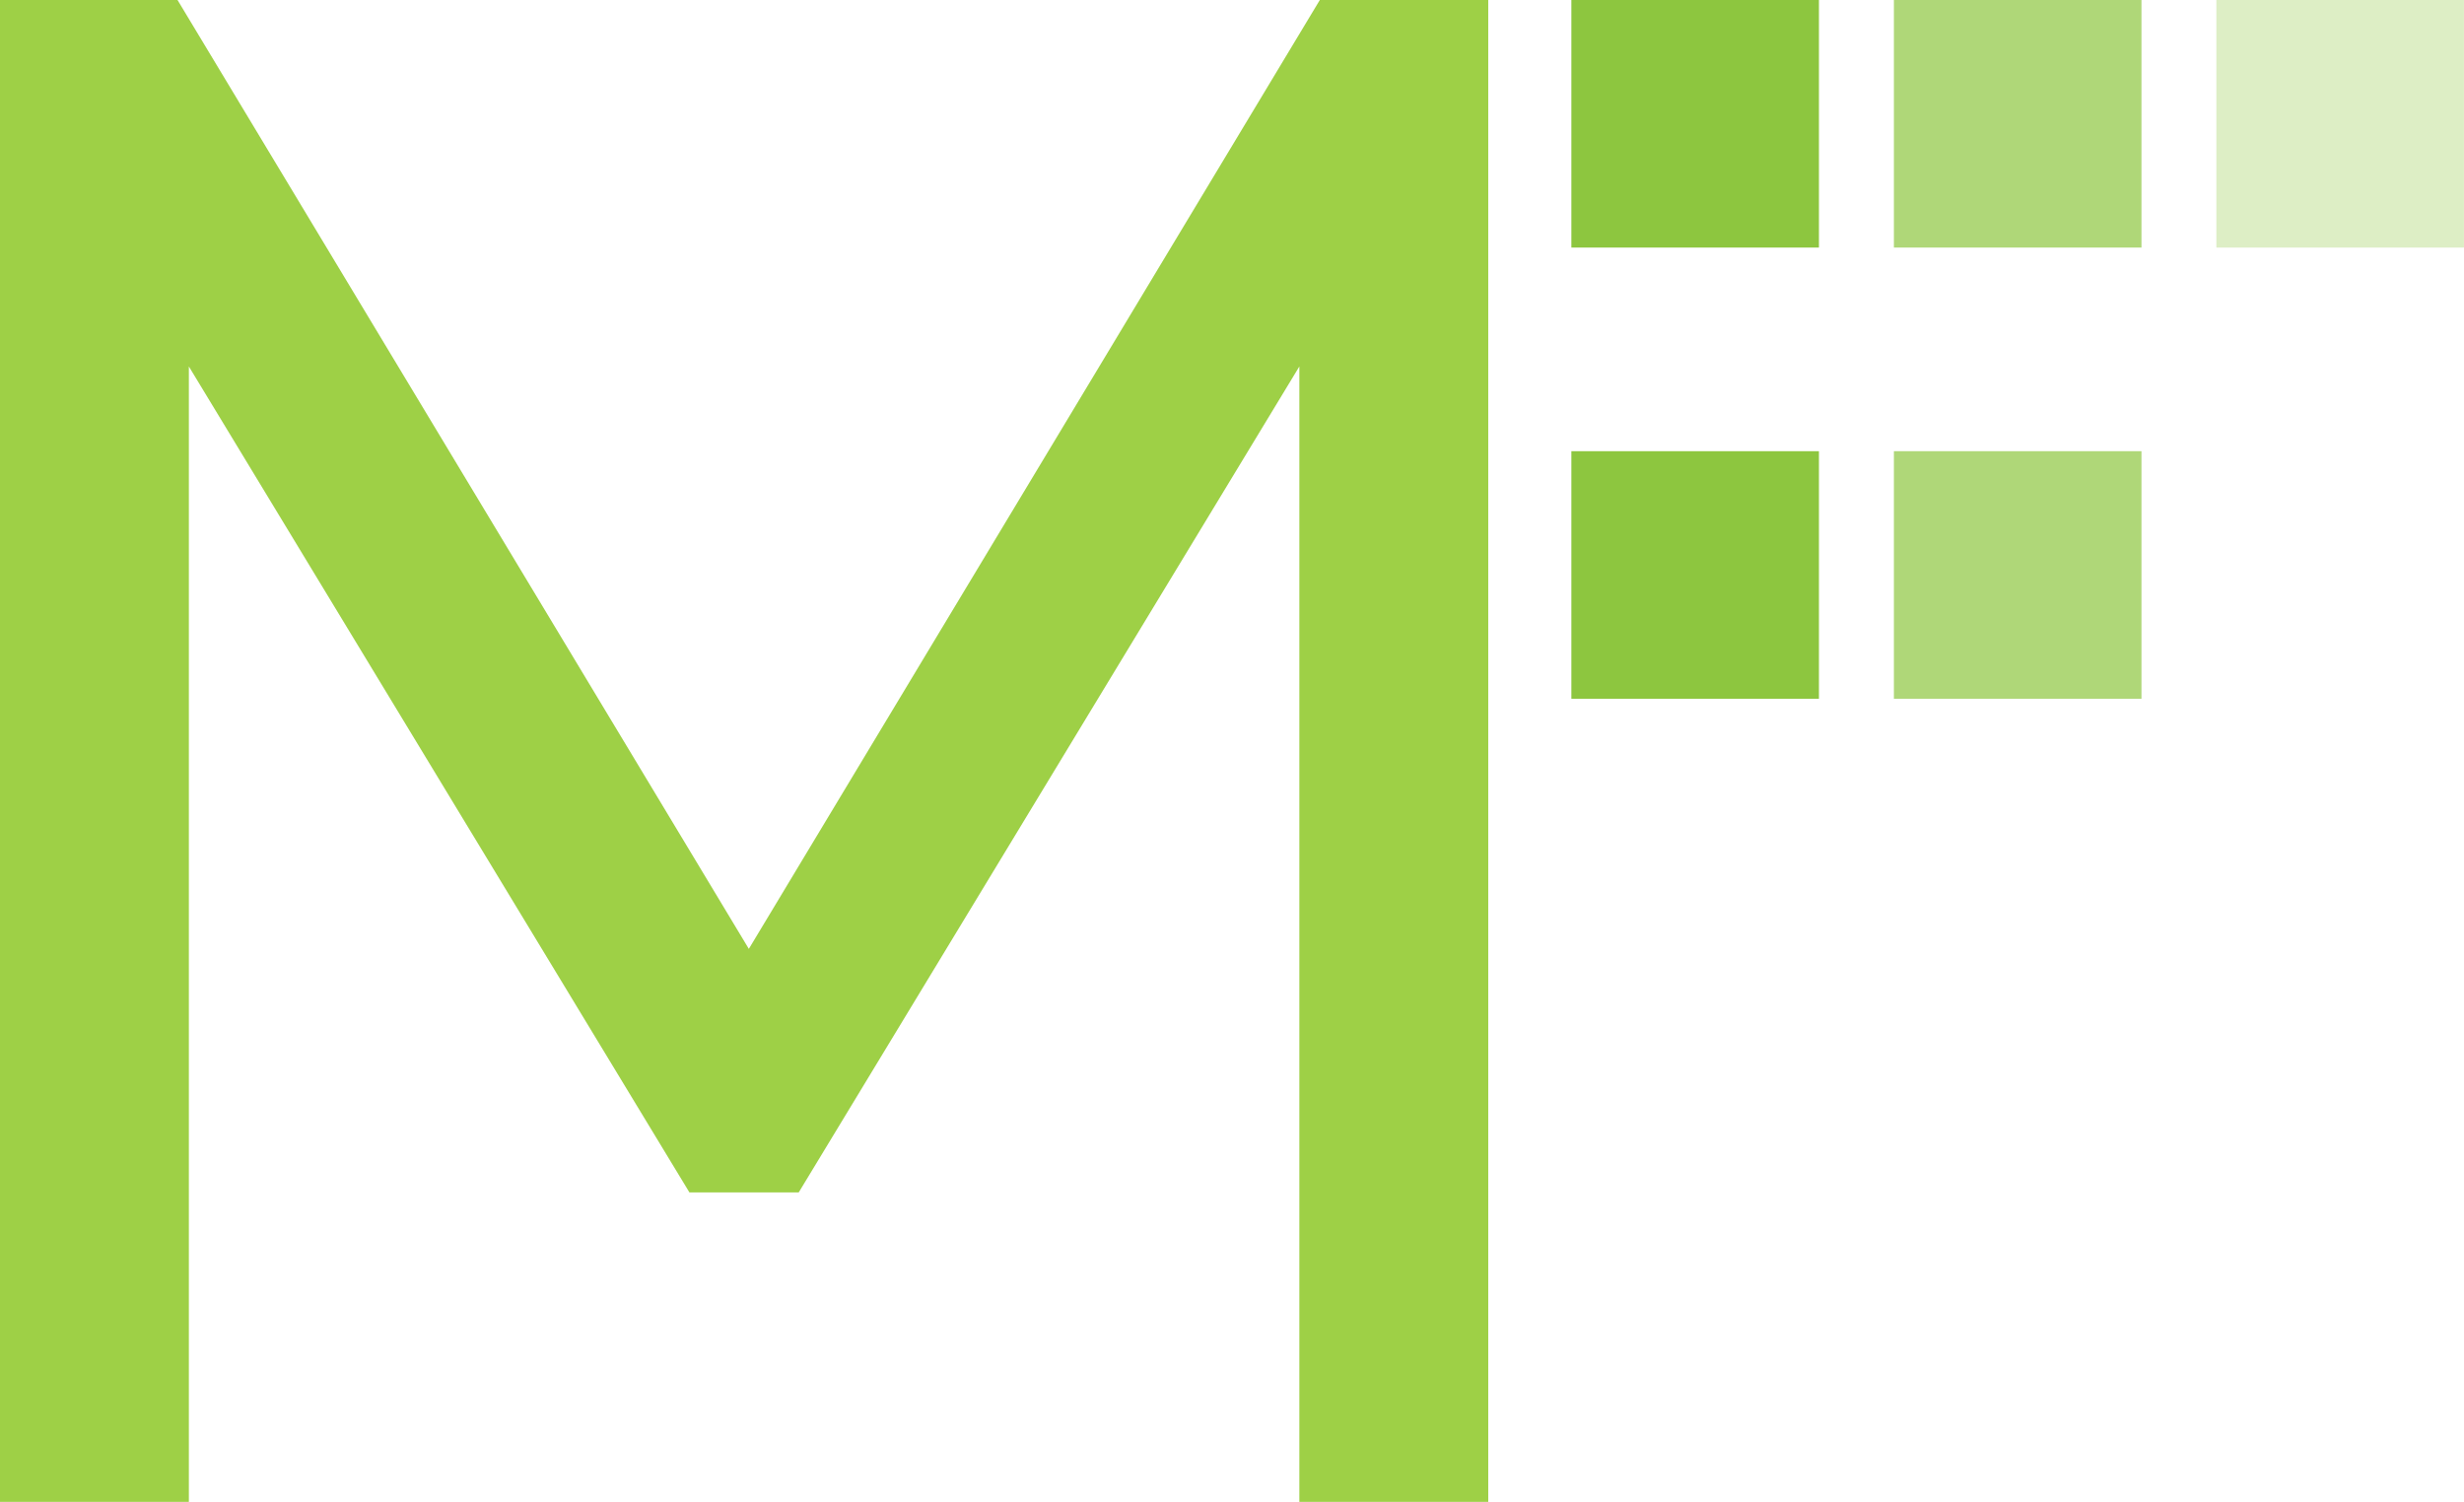 <svg id="Layer_2" data-name="Layer 2" xmlns="http://www.w3.org/2000/svg" viewBox="0 0 685.73 417.98"><defs><style>.cls-1{fill:#9ed046;}.cls-2,.cls-3,.cls-4{fill:#8dc63f;}.cls-3{opacity:0.7;}.cls-4{opacity:0.3;}</style></defs><path class="cls-1" d="M17.14,151h49.4l159,264.09L384.45,151h46.87V569H378.75V253L239.43,482.86H209L69.7,253V569H17.14Z" transform="translate(-17.14 -151.01)"/><rect class="cls-2" x="437.31" width="68.9" height="68.9"/><rect class="cls-3" x="527.07" width="68.9" height="68.9"/><rect class="cls-2" x="437.31" y="125.57" width="68.9" height="68.9"/><rect class="cls-3" x="527.07" y="125.57" width="68.9" height="68.9"/><rect class="cls-4" x="616.82" width="68.9" height="68.9"/></svg>